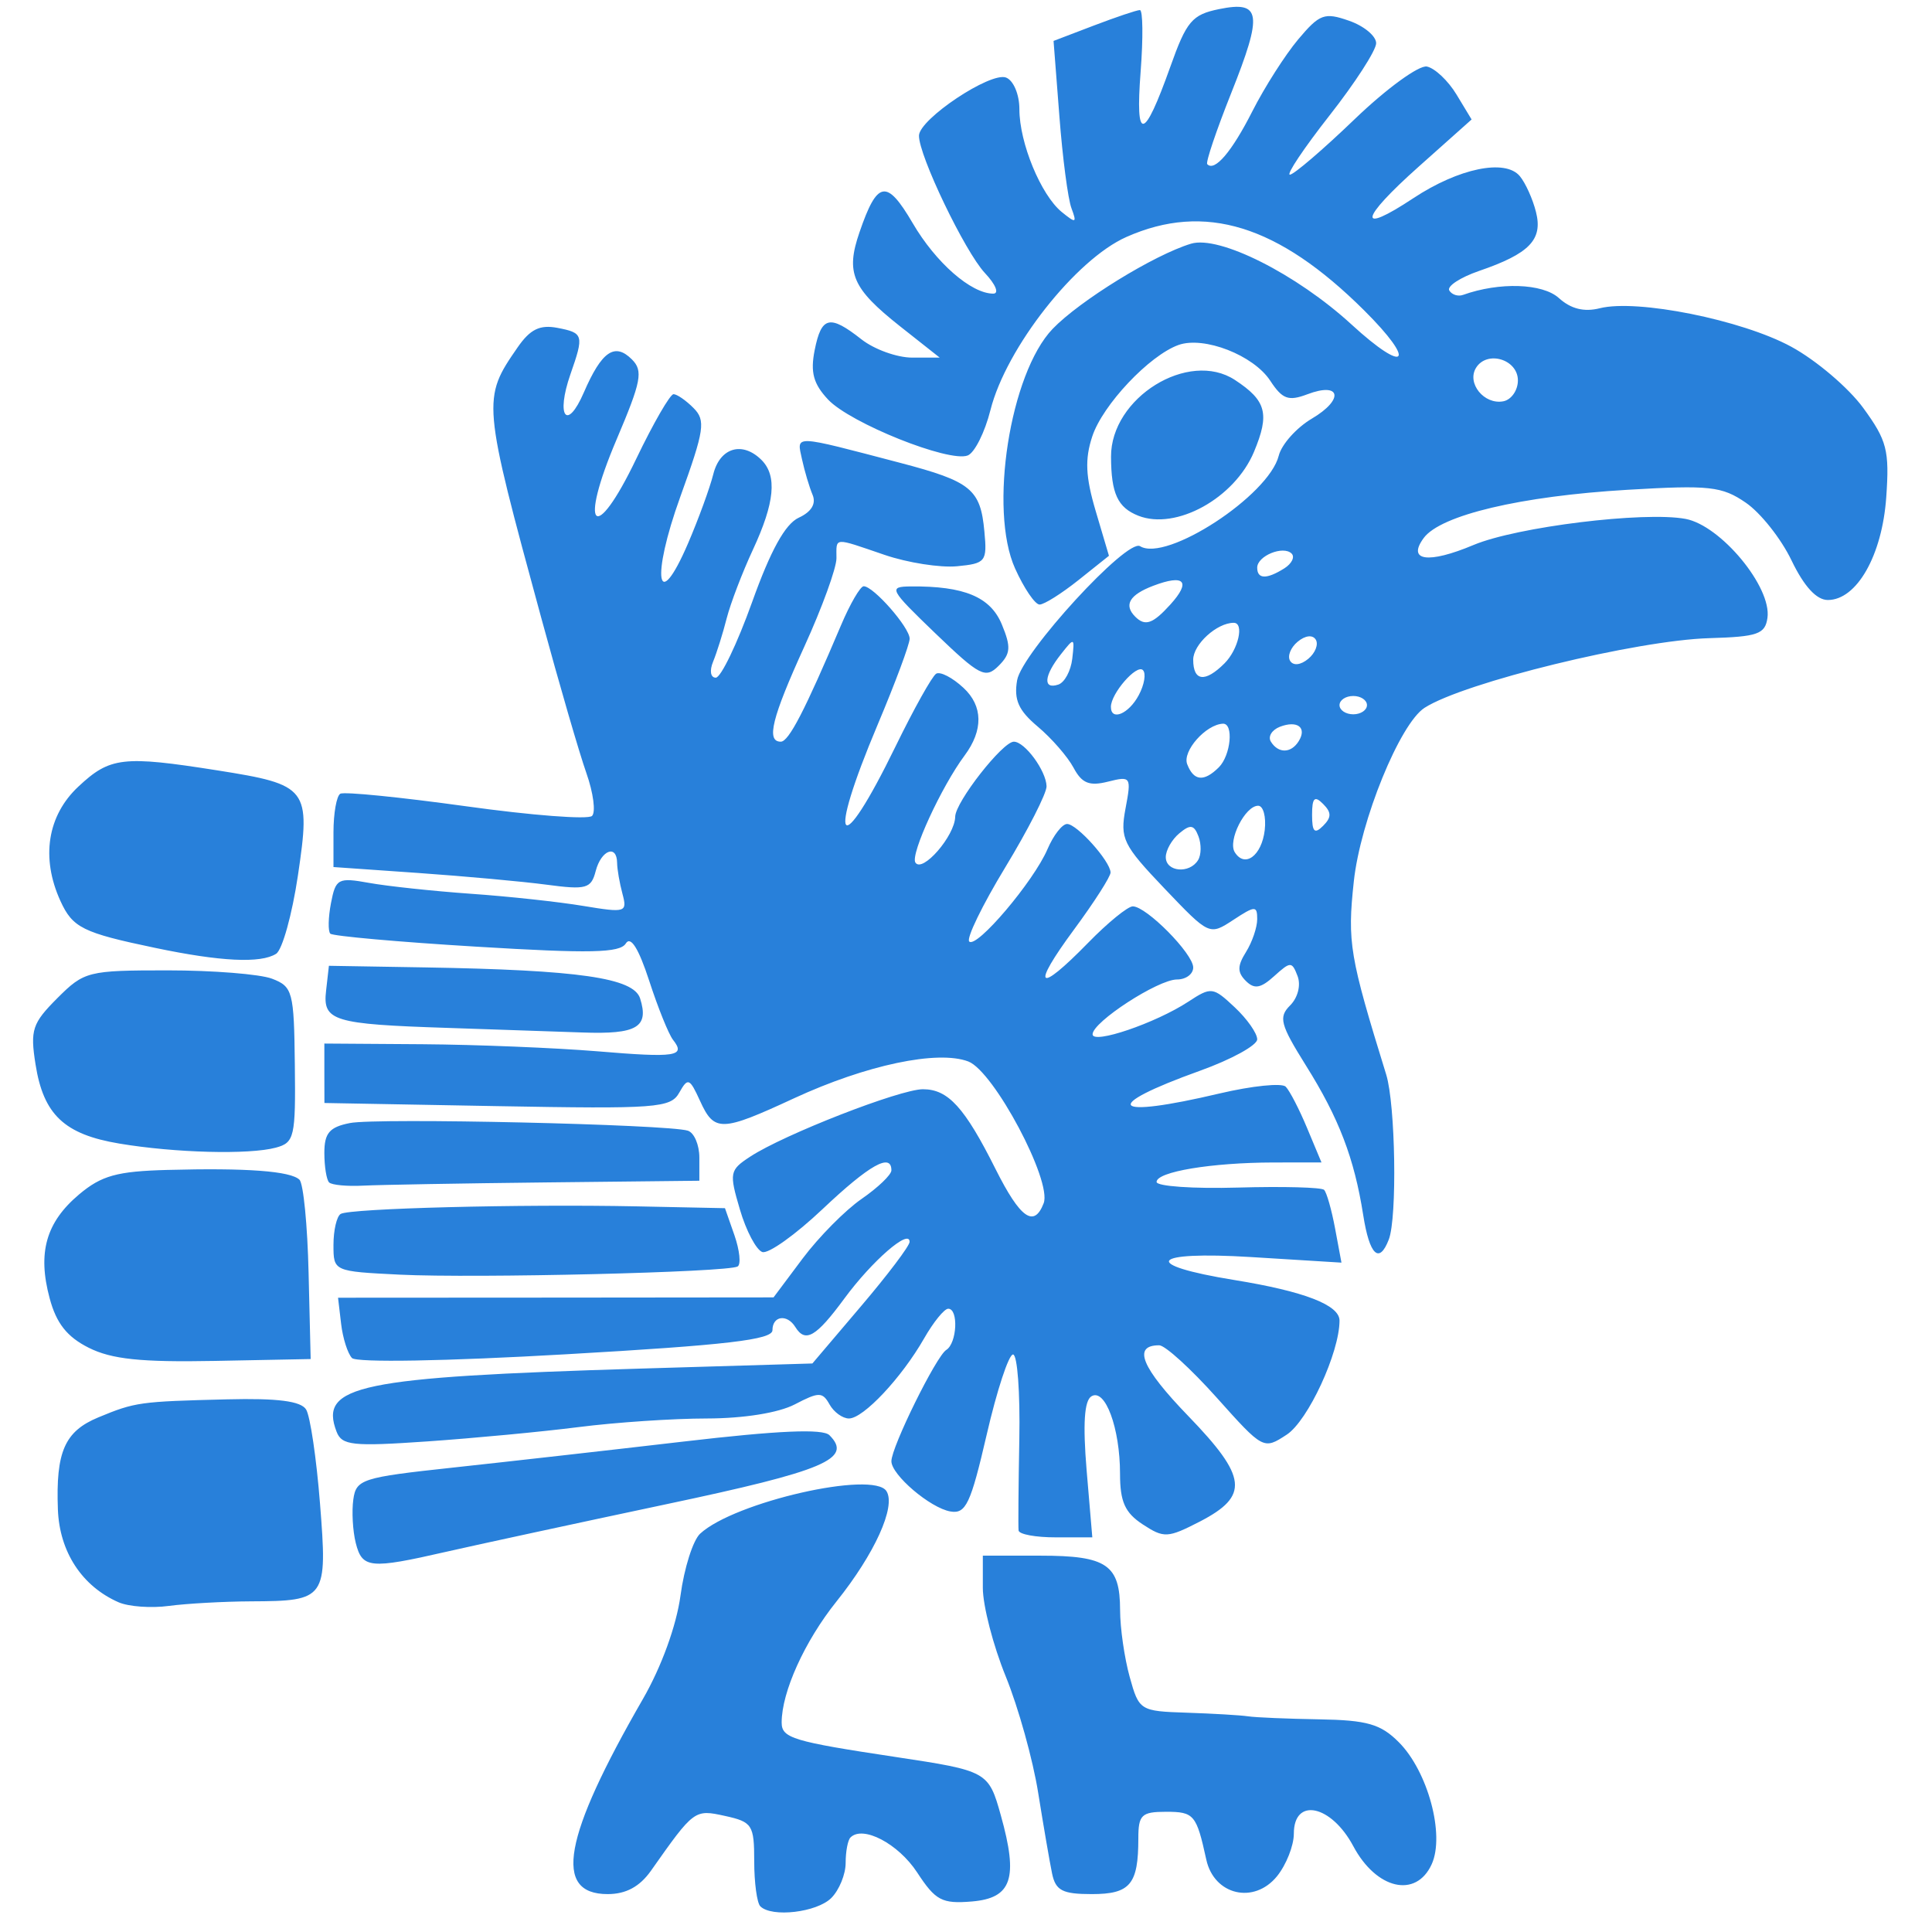 <svg version="1.2" preserveAspectRatio="xMidYMid meet" height="150" viewBox="0 0 112.5 112.5" zoomAndPan="magnify" width="150" xmlns:xlink="http://www.w3.org/1999/xlink" xmlns="http://www.w3.org/2000/svg"><defs><clipPath id="5e75a29375"><path d="M 1.73 0 L 110 0 L 110 112 L 1.73 112 Z M 1.73 0"></path></clipPath></defs><g id="4d44c4dd48"><g clip-path="url(#5e75a29375)" clip-rule="nonzero"><path d="M 44.273 111.004 C 44.078 110.809 43.918 109.629 43.918 108.383 C 43.918 106.266 43.805 106.09 42.219 105.742 C 40.438 105.352 40.422 105.359 37.902 108.938 C 37.246 109.863 36.449 110.293 35.383 110.293 C 32.195 110.293 32.789 106.996 37.438 98.93 C 38.516 97.059 39.387 94.664 39.625 92.91 C 39.84 91.309 40.355 89.684 40.77 89.305 C 42.77 87.457 50.871 85.613 51.621 86.832 C 52.18 87.73 50.93 90.48 48.711 93.25 C 46.859 95.559 45.516 98.523 45.516 100.301 C 45.516 101.211 46.16 101.406 52.172 102.312 C 57.488 103.113 57.566 103.156 58.277 105.703 C 59.309 109.383 58.922 110.527 56.59 110.723 C 54.848 110.867 54.477 110.672 53.402 109.027 C 52.305 107.355 50.242 106.273 49.523 106.996 C 49.367 107.148 49.242 107.816 49.242 108.477 C 49.242 109.141 48.867 110.059 48.406 110.52 C 47.566 111.359 44.938 111.668 44.273 111.004 Z M 61.262 109.094 C 61.125 108.434 60.762 106.32 60.453 104.395 C 60.148 102.469 59.297 99.418 58.562 97.613 C 57.828 95.812 57.23 93.492 57.23 92.461 L 57.23 90.586 L 60.586 90.586 C 64.453 90.586 65.219 91.113 65.223 93.758 C 65.223 94.797 65.477 96.547 65.781 97.645 C 66.324 99.605 66.383 99.641 69.105 99.73 C 70.629 99.781 72.234 99.875 72.676 99.941 C 73.113 100.008 74.98 100.086 76.828 100.117 C 79.605 100.164 80.398 100.391 81.449 101.445 C 83.145 103.141 84.145 106.844 83.367 108.555 C 82.453 110.555 80.145 110.02 78.801 107.5 C 77.516 105.094 75.34 104.637 75.34 106.773 C 75.34 107.473 74.898 108.586 74.363 109.25 C 73.023 110.902 70.695 110.355 70.242 108.285 C 69.668 105.664 69.531 105.5 67.898 105.5 C 66.469 105.5 66.285 105.68 66.285 107.055 C 66.285 109.727 65.812 110.293 63.574 110.293 C 61.863 110.293 61.469 110.086 61.262 109.094 Z M 6.906 93.301 C 4.773 92.367 3.465 90.367 3.371 87.898 C 3.246 84.535 3.766 83.348 5.723 82.535 C 7.871 81.645 8.133 81.609 13.215 81.484 C 16.168 81.41 17.523 81.586 17.824 82.074 C 18.062 82.453 18.426 84.914 18.633 87.539 C 19.074 93.109 18.992 93.227 14.625 93.246 C 13.016 93.254 10.859 93.375 9.832 93.512 C 8.809 93.652 7.488 93.555 6.906 93.301 Z M 20.715 89.844 C 20.539 89.141 20.477 88 20.574 87.312 C 20.738 86.137 21.082 86.027 26.344 85.461 C 29.418 85.129 35.492 84.445 39.836 83.938 C 45.324 83.297 47.91 83.184 48.297 83.57 C 49.672 84.945 48.043 85.637 38.781 87.594 C 33.551 88.703 27.785 89.949 25.969 90.363 C 21.543 91.375 21.09 91.332 20.715 89.844 Z M 59.312 89.121 C 59.285 88.902 59.305 86.508 59.355 83.797 C 59.406 81.09 59.242 78.871 58.988 78.871 C 58.738 78.871 58.047 80.969 57.457 83.531 C 56.52 87.578 56.242 88.168 55.34 88.012 C 54.168 87.809 51.906 85.883 51.906 85.086 C 51.906 84.258 54.516 78.969 55.102 78.605 C 55.727 78.215 55.824 76.207 55.215 76.207 C 54.984 76.207 54.352 76.988 53.809 77.938 C 52.5 80.227 50.273 82.598 49.434 82.598 C 49.066 82.598 48.555 82.23 48.305 81.781 C 47.891 81.043 47.688 81.043 46.281 81.777 C 45.332 82.27 43.312 82.594 41.16 82.598 C 39.203 82.598 35.848 82.824 33.703 83.098 C 31.559 83.371 27.586 83.746 24.875 83.934 C 20.527 84.234 19.906 84.168 19.598 83.367 C 18.566 80.672 20.863 80.191 37.223 79.695 L 47.305 79.395 L 50.129 76.07 C 51.684 74.242 52.961 72.555 52.965 72.316 C 52.977 71.512 50.777 73.422 49.164 75.617 C 47.52 77.852 46.895 78.215 46.312 77.273 C 45.836 76.5 44.98 76.617 44.98 77.457 C 44.98 78.012 42.324 78.324 32.965 78.859 C 25.969 79.262 20.762 79.352 20.496 79.078 C 20.246 78.816 19.961 77.922 19.863 77.086 L 19.684 75.566 L 32.363 75.559 L 45.043 75.547 L 46.742 73.277 C 47.68 72.027 49.223 70.465 50.176 69.809 C 51.125 69.152 51.906 68.406 51.906 68.148 C 51.906 67.109 50.625 67.828 47.902 70.402 C 46.324 71.895 44.742 73.023 44.391 72.906 C 44.039 72.785 43.449 71.676 43.086 70.434 C 42.453 68.289 42.48 68.137 43.688 67.348 C 45.648 66.062 52.406 63.426 53.742 63.426 C 55.211 63.426 56.172 64.48 57.977 68.086 C 59.41 70.941 60.215 71.516 60.773 70.062 C 61.27 68.77 57.871 62.375 56.383 61.809 C 54.598 61.133 50.438 62.012 46.246 63.949 C 41.996 65.918 41.594 65.93 40.762 64.102 C 40.156 62.773 40.055 62.734 39.555 63.621 C 39.055 64.52 38.246 64.578 28.949 64.41 L 18.891 64.227 L 18.887 62.496 L 18.887 60.766 L 24.609 60.805 C 27.758 60.828 32.328 61.016 34.762 61.215 C 39.375 61.602 39.949 61.512 39.188 60.547 C 38.938 60.227 38.312 58.68 37.801 57.105 C 37.184 55.219 36.723 54.484 36.441 54.938 C 36.098 55.492 34.363 55.527 27.754 55.125 C 23.211 54.852 19.375 54.508 19.234 54.367 C 19.094 54.223 19.113 53.422 19.273 52.586 C 19.547 51.16 19.688 51.086 21.488 51.41 C 22.547 51.602 25.211 51.887 27.406 52.043 C 29.602 52.195 32.559 52.516 33.977 52.754 C 36.434 53.16 36.535 53.129 36.246 52.047 C 36.078 51.422 35.938 50.613 35.934 50.246 C 35.922 49.148 35.008 49.496 34.688 50.719 C 34.422 51.746 34.141 51.824 31.832 51.516 C 30.422 51.328 27.055 51.023 24.344 50.832 L 19.418 50.488 L 19.418 48.469 C 19.418 47.359 19.598 46.344 19.816 46.219 C 20.039 46.09 23.332 46.422 27.141 46.949 C 30.949 47.48 34.246 47.734 34.473 47.512 C 34.699 47.293 34.551 46.168 34.145 45.016 C 33.738 43.867 32.559 39.809 31.523 36 C 28.078 23.348 28.066 23.227 30.141 20.227 C 30.871 19.172 31.434 18.898 32.453 19.09 C 33.98 19.383 34.016 19.508 33.215 21.797 C 32.359 24.258 33.008 25.137 33.996 22.855 C 35.039 20.449 35.797 19.93 36.797 20.93 C 37.461 21.594 37.344 22.203 35.906 25.586 C 33.668 30.844 34.621 31.781 37.051 26.711 C 38.043 24.645 39.02 22.953 39.219 22.953 C 39.418 22.953 39.941 23.312 40.383 23.758 C 41.102 24.477 41.02 25.031 39.617 28.918 C 37.898 33.672 38.258 35.84 40.066 31.637 C 40.672 30.227 41.332 28.418 41.535 27.613 C 41.922 26.059 43.23 25.676 44.344 26.785 C 45.262 27.707 45.113 29.273 43.844 32.004 C 43.23 33.324 42.543 35.121 42.316 36 C 42.094 36.879 41.734 38.016 41.523 38.531 C 41.305 39.059 41.375 39.461 41.68 39.461 C 41.977 39.461 42.926 37.484 43.793 35.066 C 44.875 32.043 45.723 30.508 46.512 30.145 C 47.25 29.805 47.535 29.332 47.316 28.812 C 47.129 28.371 46.852 27.438 46.699 26.738 C 46.391 25.305 46.102 25.297 52.438 26.957 C 56.539 28.035 57.094 28.484 57.32 30.941 C 57.488 32.703 57.398 32.812 55.727 32.973 C 54.754 33.066 52.852 32.77 51.504 32.309 C 48.492 31.281 48.707 31.266 48.707 32.508 C 48.707 33.078 47.871 35.383 46.844 37.633 C 44.945 41.801 44.602 43.188 45.465 43.188 C 45.93 43.188 46.867 41.375 48.977 36.398 C 49.504 35.152 50.098 34.137 50.293 34.137 C 50.863 34.137 52.969 36.539 52.969 37.191 C 52.969 37.516 52.129 39.77 51.105 42.199 C 48.109 49.301 48.855 50.215 52.145 43.469 C 53.211 41.281 54.277 39.375 54.512 39.23 C 54.746 39.086 55.465 39.457 56.105 40.055 C 57.242 41.109 57.262 42.52 56.172 43.988 C 54.816 45.809 53.008 49.742 53.301 50.223 C 53.699 50.863 55.602 48.676 55.621 47.555 C 55.633 46.699 58.383 43.188 59.035 43.188 C 59.676 43.188 60.918 44.883 60.941 45.785 C 60.949 46.188 59.867 48.312 58.535 50.508 C 57.203 52.703 56.258 54.645 56.438 54.824 C 56.863 55.25 60.195 51.32 60.996 49.445 C 61.34 48.641 61.852 47.98 62.137 47.98 C 62.707 47.98 64.641 50.133 64.668 50.801 C 64.676 51.035 63.719 52.531 62.539 54.129 C 60.016 57.547 60.41 57.922 63.355 54.906 C 64.496 53.734 65.672 52.777 65.961 52.777 C 66.754 52.777 69.48 55.535 69.48 56.336 C 69.48 56.723 69.055 57.035 68.535 57.035 C 67.434 57.035 63.621 59.512 63.621 60.227 C 63.621 60.824 67.289 59.578 69.195 58.328 C 70.531 57.453 70.629 57.465 71.895 58.652 C 72.617 59.328 73.207 60.168 73.207 60.52 C 73.207 60.867 71.707 61.691 69.879 62.348 C 64.02 64.453 64.652 65.176 71.035 63.668 C 72.914 63.227 74.641 63.051 74.867 63.277 C 75.094 63.508 75.656 64.59 76.113 65.688 L 76.949 67.688 L 74.145 67.691 C 70.539 67.699 67.348 68.23 67.348 68.824 C 67.348 69.078 69.48 69.227 72.09 69.152 C 74.699 69.078 76.957 69.137 77.102 69.285 C 77.25 69.43 77.539 70.445 77.742 71.535 L 78.113 73.523 L 72.863 73.199 C 66.961 72.836 66.363 73.641 71.875 74.535 C 75.941 75.195 78 75.988 78 76.898 C 78 78.758 76.164 82.73 74.926 83.539 C 73.578 84.422 73.559 84.414 70.848 81.383 C 69.348 79.707 67.844 78.336 67.5 78.336 C 65.93 78.336 66.461 79.629 69.195 82.457 C 72.633 86.016 72.75 87.105 69.871 88.598 C 67.996 89.562 67.777 89.574 66.543 88.766 C 65.504 88.086 65.219 87.445 65.219 85.816 C 65.219 83.156 64.352 80.812 63.551 81.309 C 63.137 81.566 63.051 82.922 63.273 85.602 L 63.605 89.52 L 61.484 89.52 C 60.316 89.523 59.34 89.344 59.312 89.121 Z M 5.168 78.48 C 3.906 77.848 3.281 77.059 2.891 75.598 C 2.176 72.945 2.68 71.172 4.605 69.551 C 5.91 68.453 6.812 68.203 9.742 68.125 C 14.352 68 16.922 68.191 17.438 68.695 C 17.668 68.918 17.906 71.359 17.969 74.121 L 18.09 79.137 L 12.496 79.246 C 8.207 79.328 6.5 79.148 5.168 78.48 Z M 23.281 74.223 C 19.418 74.031 19.418 74.031 19.418 72.488 C 19.418 71.641 19.605 70.832 19.836 70.688 C 20.363 70.363 30.312 70.109 37.074 70.246 L 42.215 70.352 L 42.77 71.938 C 43.07 72.809 43.156 73.625 42.953 73.746 C 42.402 74.086 27.699 74.438 23.281 74.223 Z M 79.379 70.75 C 78.859 67.445 77.965 65.105 76.043 62.043 C 74.547 59.648 74.438 59.23 75.125 58.543 C 75.574 58.094 75.758 57.367 75.559 56.84 C 75.227 55.977 75.152 55.977 74.195 56.84 C 73.406 57.555 73.039 57.613 72.543 57.117 C 72.043 56.617 72.047 56.246 72.555 55.434 C 72.914 54.859 73.207 54 73.207 53.52 C 73.207 52.73 73.082 52.734 71.816 53.566 C 70.422 54.477 70.422 54.477 67.801 51.73 C 65.387 49.195 65.211 48.836 65.539 47.078 C 65.887 45.23 65.855 45.18 64.516 45.516 C 63.43 45.789 62.996 45.613 62.512 44.703 C 62.168 44.062 61.234 42.988 60.43 42.312 C 59.305 41.367 59.031 40.75 59.227 39.609 C 59.508 38.008 65.629 31.336 66.387 31.805 C 67.914 32.75 73.879 28.859 74.461 26.535 C 74.625 25.879 75.492 24.906 76.391 24.375 C 78.281 23.258 78.082 22.215 76.121 22.961 C 75.023 23.375 74.672 23.246 73.965 22.168 C 72.992 20.684 70.113 19.562 68.629 20.086 C 66.934 20.688 64.207 23.574 63.602 25.414 C 63.164 26.738 63.211 27.762 63.801 29.754 L 64.574 32.363 L 62.797 33.781 C 61.816 34.562 60.801 35.203 60.535 35.203 C 60.27 35.203 59.629 34.258 59.109 33.105 C 57.566 29.688 58.809 21.746 61.293 19.152 C 62.863 17.516 67.211 14.836 69.352 14.191 C 70.996 13.691 75.504 15.965 78.699 18.895 C 81.902 21.836 82.52 21.141 79.426 18.066 C 74.426 13.098 70.156 11.777 65.594 13.797 C 62.637 15.105 58.586 20.258 57.676 23.871 C 57.348 25.176 56.75 26.367 56.348 26.523 C 55.254 26.941 49.512 24.641 48.219 23.266 C 47.363 22.352 47.18 21.68 47.438 20.387 C 47.832 18.414 48.312 18.305 50.16 19.758 C 50.906 20.344 52.234 20.824 53.117 20.824 L 54.719 20.824 L 52.395 18.988 C 49.621 16.789 49.234 15.891 50.047 13.527 C 51.086 10.5 51.629 10.406 53.145 12.992 C 54.492 15.297 56.551 17.098 57.836 17.098 C 58.195 17.098 57.98 16.566 57.348 15.895 C 56.184 14.648 53.492 9.043 53.512 7.895 C 53.531 6.934 57.676 4.168 58.582 4.516 C 59.016 4.684 59.359 5.496 59.359 6.363 C 59.359 8.32 60.613 11.355 61.824 12.344 C 62.656 13.02 62.715 12.996 62.391 12.125 C 62.188 11.59 61.871 9.176 61.688 6.766 L 61.348 2.383 L 63.703 1.484 C 64.996 0.992 66.199 0.586 66.375 0.586 C 66.551 0.586 66.57 2.203 66.418 4.18 C 66.102 8.305 66.602 8.223 68.145 3.895 C 69.09 1.234 69.414 0.852 70.984 0.531 C 73.438 0.031 73.547 0.77 71.688 5.434 C 70.824 7.602 70.199 9.457 70.297 9.559 C 70.727 10.016 71.727 8.84 72.922 6.484 C 73.633 5.082 74.836 3.195 75.594 2.293 C 76.84 0.812 77.125 0.707 78.551 1.207 C 79.422 1.508 80.133 2.098 80.133 2.516 C 80.133 2.93 78.91 4.824 77.418 6.723 C 75.93 8.621 74.891 10.172 75.109 10.172 C 75.332 10.172 77.031 8.719 78.883 6.938 C 80.738 5.156 82.629 3.781 83.09 3.875 C 83.555 3.973 84.328 4.703 84.812 5.504 L 85.691 6.957 L 82.621 9.695 C 79.16 12.777 78.996 13.727 82.301 11.539 C 84.938 9.797 87.652 9.234 88.5 10.258 C 88.828 10.652 89.254 11.594 89.441 12.348 C 89.848 13.957 89.062 14.77 86.125 15.777 C 85.027 16.156 84.246 16.668 84.391 16.914 C 84.539 17.16 84.898 17.277 85.191 17.172 C 87.309 16.414 89.824 16.496 90.773 17.355 C 91.473 17.988 92.238 18.18 93.156 17.949 C 95.328 17.402 101.438 18.629 104.301 20.188 C 105.754 20.977 107.641 22.582 108.496 23.754 C 109.879 25.648 110.027 26.223 109.836 28.953 C 109.598 32.34 108.121 34.938 106.434 34.938 C 105.773 34.938 105.051 34.148 104.324 32.641 C 103.719 31.375 102.52 29.863 101.66 29.273 C 100.266 28.316 99.543 28.238 94.777 28.52 C 88.559 28.887 83.887 29.992 82.902 31.328 C 81.918 32.668 83.164 32.844 85.805 31.734 C 88.316 30.68 95.73 29.766 98.148 30.215 C 100.203 30.598 103.176 34.188 102.918 35.98 C 102.785 36.926 102.344 37.078 99.539 37.16 C 95.301 37.281 85.254 39.738 82.953 41.215 C 81.516 42.137 79.211 47.793 78.832 51.328 C 78.449 54.879 78.586 55.676 80.719 62.574 C 81.258 64.324 81.363 70.891 80.871 72.172 C 80.312 73.629 79.746 73.094 79.379 70.75 Z M 69.762 50.086 C 69.953 49.781 69.961 49.156 69.785 48.695 C 69.527 48.023 69.316 47.988 68.676 48.52 C 68.238 48.883 67.883 49.508 67.883 49.91 C 67.883 50.77 69.262 50.898 69.762 50.086 Z M 73.645 48.34 C 73.734 47.559 73.562 46.918 73.262 46.918 C 72.504 46.918 71.484 48.945 71.898 49.621 C 72.48 50.559 73.465 49.836 73.645 48.34 Z M 77.043 46.812 C 76.547 46.312 76.402 46.457 76.402 47.449 C 76.402 48.445 76.547 48.586 77.043 48.09 C 77.539 47.594 77.539 47.309 77.043 46.812 Z M 70.973 44.68 C 71.672 43.98 71.848 42.113 71.211 42.141 C 70.215 42.184 68.84 43.742 69.129 44.496 C 69.508 45.484 70.105 45.543 70.973 44.68 Z M 75.625 43.156 C 76.117 42.363 75.547 41.93 74.527 42.32 C 74.059 42.504 73.82 42.891 74.004 43.188 C 74.438 43.887 75.184 43.871 75.625 43.156 Z M 66.309 40.48 C 66.637 39.871 66.746 39.211 66.551 39.02 C 66.188 38.656 64.688 40.383 64.688 41.16 C 64.688 42.008 65.727 41.574 66.309 40.48 Z M 79.598 41.059 C 79.598 40.766 79.238 40.527 78.801 40.527 C 78.359 40.527 78 40.766 78 41.059 C 78 41.352 78.359 41.594 78.801 41.594 C 79.238 41.594 79.598 41.352 79.598 41.059 Z M 62.438 38.355 C 62.582 37.105 62.562 37.098 61.773 38.102 C 60.785 39.352 60.719 40.164 61.625 39.863 C 61.992 39.742 62.355 39.066 62.438 38.355 Z M 71.305 38.625 C 72.109 37.82 72.465 36.266 71.84 36.266 C 70.859 36.266 69.48 37.523 69.48 38.414 C 69.48 39.676 70.172 39.758 71.305 38.625 Z M 76.617 37.246 C 76.434 36.949 76.004 37 75.562 37.367 C 75.152 37.707 74.953 38.211 75.125 38.484 C 75.309 38.777 75.738 38.73 76.18 38.363 C 76.59 38.023 76.785 37.52 76.617 37.246 Z M 68.152 35.199 C 69.371 33.852 68.973 33.418 67.156 34.109 C 65.766 34.637 65.422 35.227 66.105 35.91 C 66.68 36.484 67.125 36.332 68.152 35.199 Z M 74.789 33.094 C 75.219 32.82 75.41 32.434 75.211 32.234 C 74.727 31.75 73.207 32.367 73.207 33.055 C 73.207 33.73 73.758 33.742 74.789 33.094 Z M 88.387 22.152 C 88.387 20.922 86.59 20.383 85.949 21.418 C 85.395 22.316 86.426 23.582 87.539 23.367 C 88.004 23.277 88.387 22.73 88.387 22.152 Z M 19.164 68.852 C 19.012 68.699 18.887 67.926 18.887 67.133 C 18.887 65.98 19.184 65.629 20.375 65.395 C 21.93 65.082 38.898 65.469 40.055 65.84 C 40.422 65.961 40.723 66.664 40.723 67.406 L 40.723 68.754 L 31.801 68.852 C 26.895 68.906 22.105 68.992 21.16 69.039 C 20.215 69.09 19.316 69.004 19.164 68.852 Z M 6.949 66.59 C 3.746 66.055 2.531 64.906 2.07 61.984 C 1.75 59.969 1.879 59.586 3.336 58.125 C 4.902 56.559 5.121 56.504 9.758 56.504 C 12.398 56.504 15.133 56.723 15.836 56.988 C 17.043 57.449 17.121 57.738 17.168 61.996 C 17.219 66.215 17.145 66.535 16.059 66.828 C 14.504 67.246 10.18 67.133 6.949 66.59 Z M 26.078 59.855 C 19.387 59.637 18.781 59.453 18.988 57.684 L 19.152 56.238 L 24.746 56.332 C 33.719 56.484 36.891 56.941 37.273 58.137 C 37.805 59.816 37.09 60.238 33.902 60.121 C 32.234 60.062 28.711 59.941 26.078 59.855 Z M 9.035 55.195 C 4.809 54.312 4.23 54.023 3.516 52.457 C 2.371 49.945 2.762 47.484 4.566 45.801 C 6.406 44.078 7.16 43.992 12.66 44.859 C 17.949 45.695 18.102 45.895 17.348 50.98 C 17.008 53.258 16.438 55.312 16.078 55.539 C 15.184 56.109 12.832 55.992 9.035 55.195 Z M 54.473 36.887 C 51.785 34.301 51.711 34.16 53.039 34.148 C 56.148 34.121 57.672 34.758 58.336 36.359 C 58.883 37.68 58.852 38.07 58.148 38.773 C 57.383 39.535 57.055 39.367 54.473 36.887 Z M 66.285 30.031 C 65.082 29.555 64.703 28.742 64.695 26.594 C 64.68 23.16 69.207 20.355 71.91 22.125 C 73.742 23.328 73.945 24.094 73.02 26.309 C 71.891 29.012 68.477 30.895 66.285 30.031 Z M 66.285 30.031" style="stroke:none;fill-rule:nonzero;fill:#2880da;fill-opacity:1;"></path></g></g></svg>